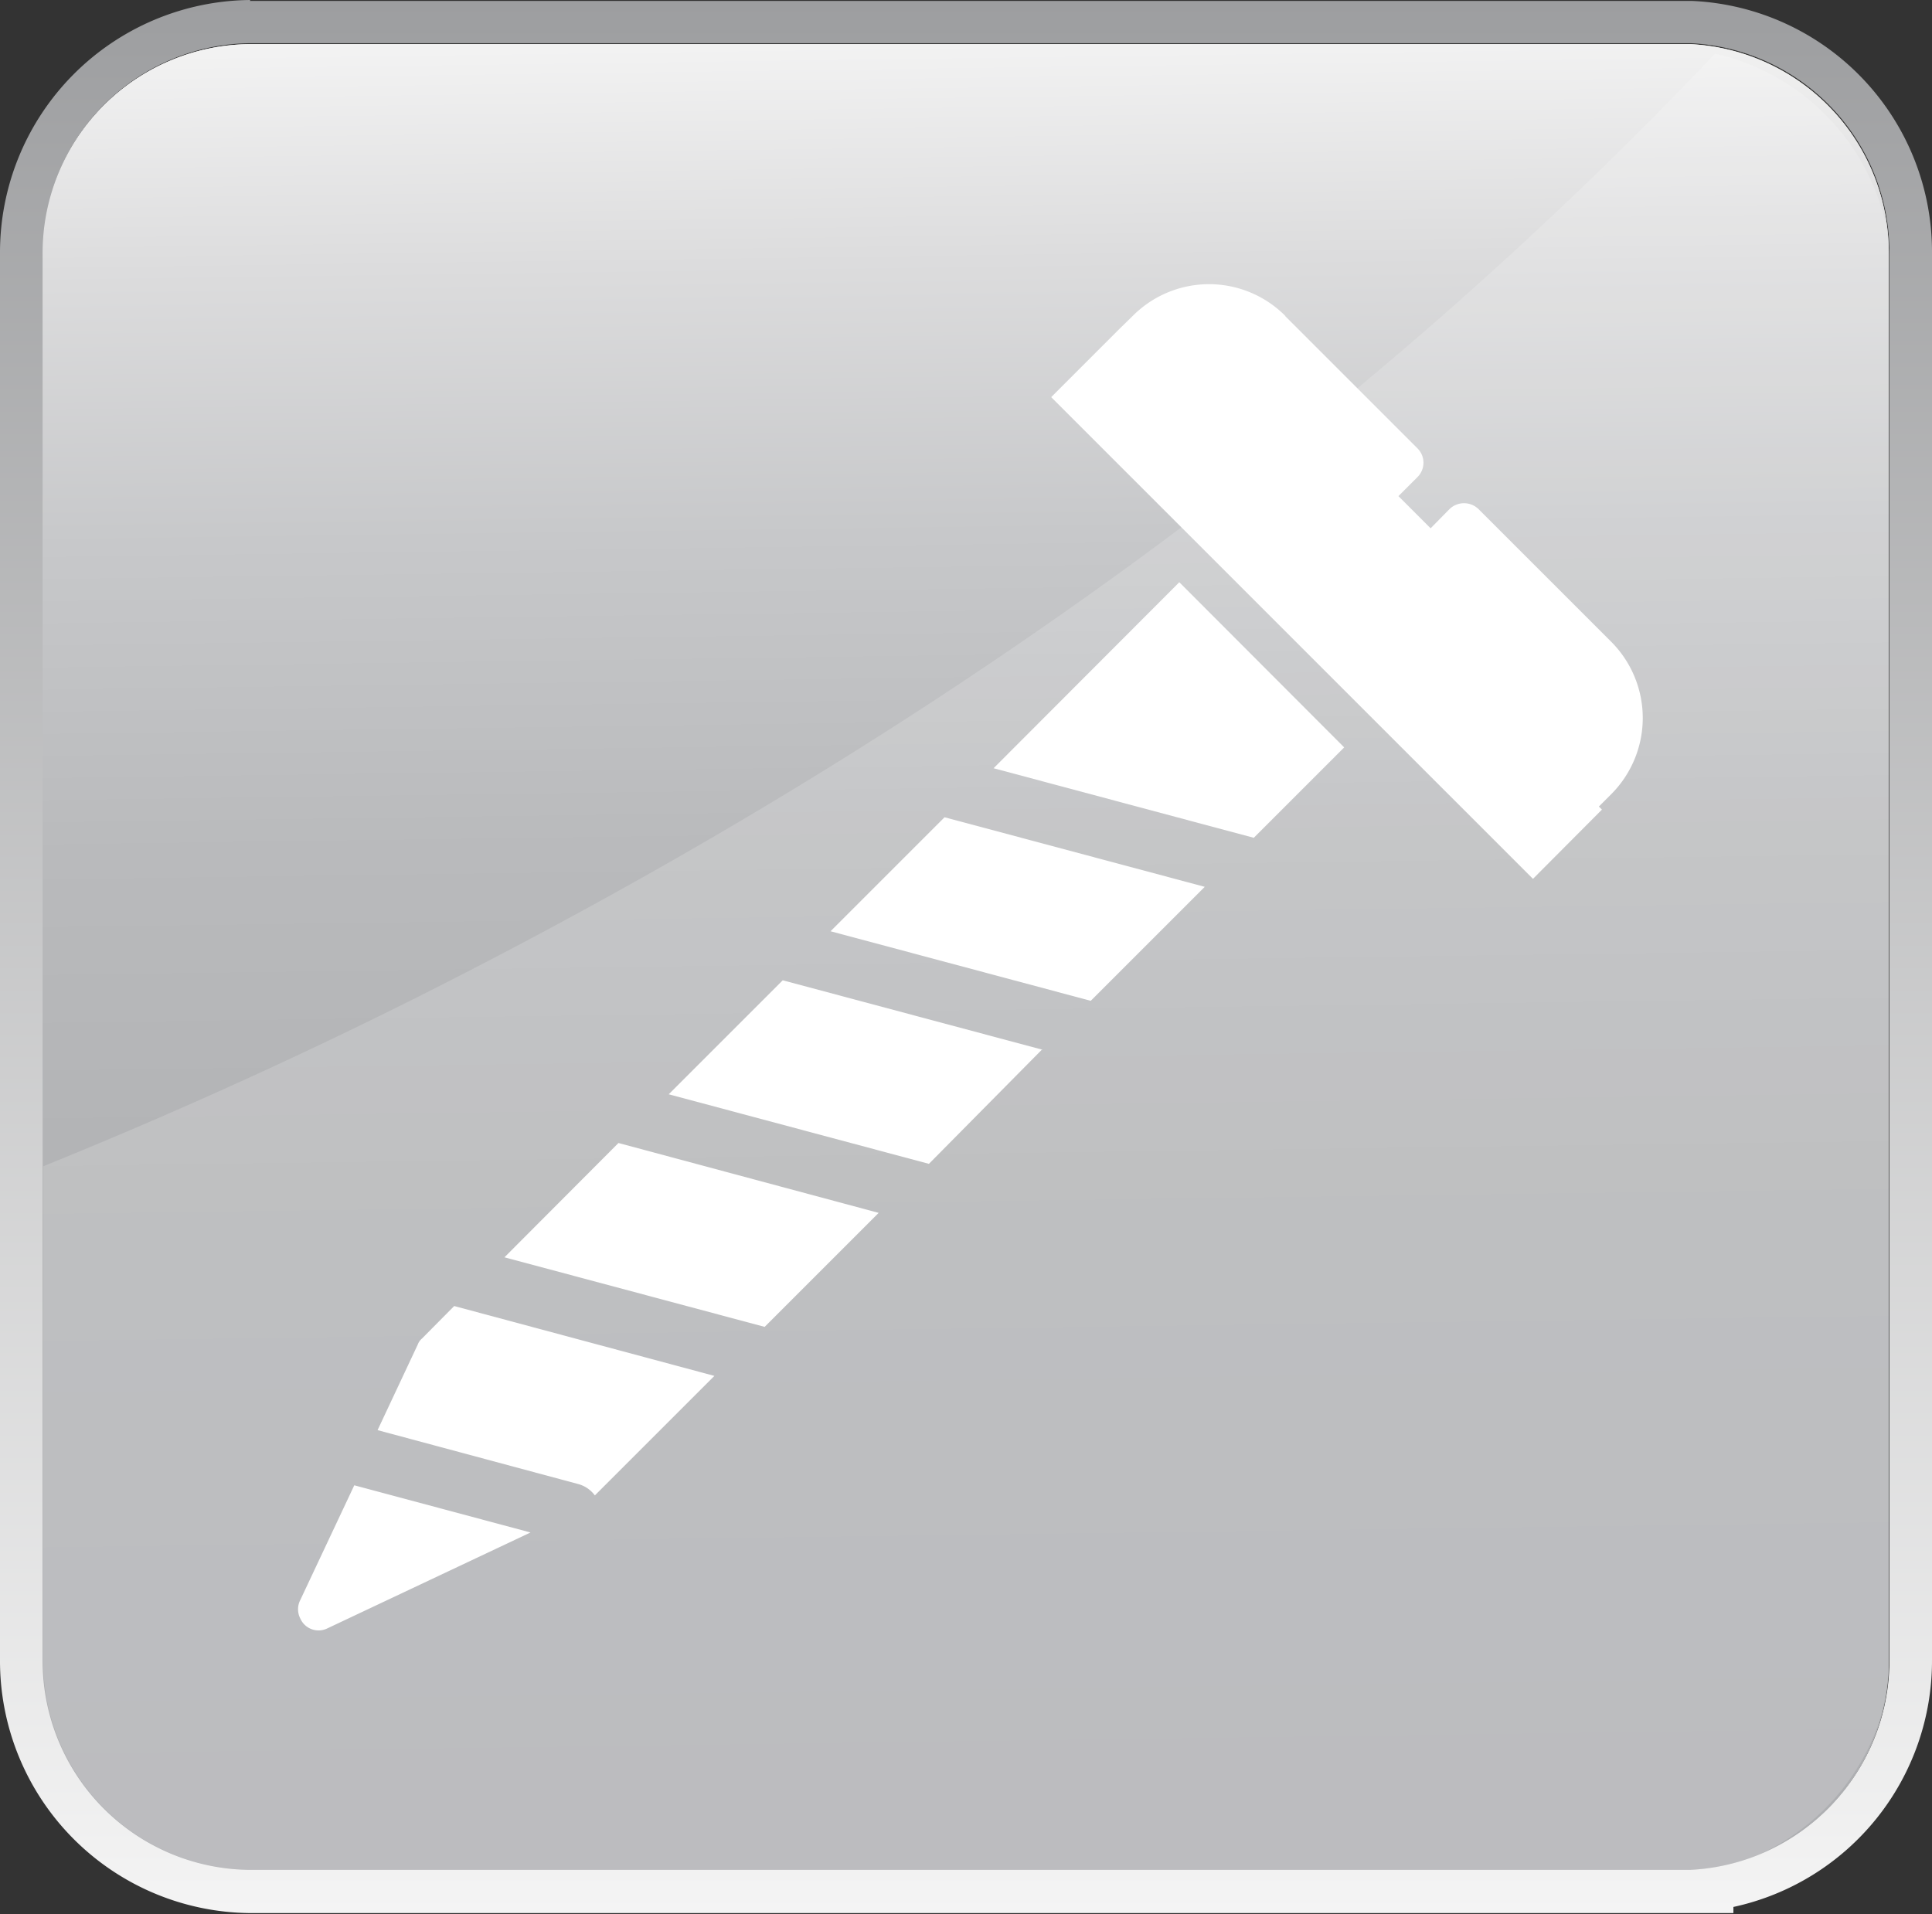 <svg xmlns="http://www.w3.org/2000/svg" xmlns:xlink="http://www.w3.org/1999/xlink" viewBox="0 0 63.04 62.47"><rect x="0" y="0" width="63.04" height="62.47" fill="#333333" stroke="none"/><defs><style>.a{isolation:isolate;}.b{fill:url(#a);}.c{fill:url(#b);}.d{fill:none;}.e,.f{fill:#fff;}.e{opacity:0.17;mix-blend-mode:screen;}.f{fill-rule:evenodd;}</style><linearGradient id="a" x1="305.79" y1="371.61" x2="306.6" y2="431.03" gradientUnits="userSpaceOnUse"><stop offset="0" stop-color="#f4f4f4"/><stop offset="0.13" stop-color="#dcdcdd"/><stop offset="0.28" stop-color="#c7c8ca"/><stop offset="0.45" stop-color="#b9babc"/><stop offset="0.66" stop-color="#b1b2b4"/><stop offset="1" stop-color="#aeafb2"/></linearGradient><linearGradient id="b" x1="306.21" y1="370.84" x2="306.21" y2="433.31" gradientUnits="userSpaceOnUse"><stop offset="0" stop-color="#9d9ea0"/><stop offset="1" stop-color="#f4f4f4"/></linearGradient></defs><g class="a"><path class="b" d="M329.84,372.28l-47,0a6.82,6.82,0,0,0-6.76,6.87V425a6.82,6.82,0,0,0,6.76,6.86h47v0a6.81,6.81,0,0,0,6.48-6.83V379.12A6.82,6.82,0,0,0,329.84,372.28Z" transform="translate(-274.69 -370.84)"/><path class="c" d="M282.86,372.25l47,0a6.82,6.82,0,0,1,6.48,6.84V425a6.81,6.81,0,0,1-6.48,6.83v0h-47A6.82,6.82,0,0,1,276.1,425V379.12a6.82,6.82,0,0,1,6.76-6.87m0-1.41h0a8.24,8.24,0,0,0-8.17,8.28V425a8.23,8.23,0,0,0,8.17,8.27h48.39v-.2a8.22,8.22,0,0,0,6.48-8.07V379.12a8.2,8.2,0,0,0-7.83-8.25h-.06l-47,0Z" transform="translate(-274.69 -370.84)"/><path class="b" d="M329.84,372.28l-47,0a6.82,6.82,0,0,0-6.76,6.87V425a6.82,6.82,0,0,0,6.76,6.86h47v0a6.81,6.81,0,0,0,6.48-6.83V379.12A6.82,6.82,0,0,0,329.84,372.28Z" transform="translate(-274.69 -370.84)"/><path class="d" d="M330.65,372.59a7.39,7.39,0,0,1,5.58,5.6,6.78,6.78,0,0,0-6.39-5.91l-47,0a6.82,6.82,0,0,0-6.76,6.87V408.9c4.06-1.65,8.09-3.45,12.07-5.45C306.59,394.21,320.35,383.46,330.65,372.59Z" transform="translate(-274.69 -370.84)"/><path class="d" d="M332.11,431.35a6.81,6.81,0,0,0,3.83-4.13A7.43,7.43,0,0,1,332.11,431.35Z" transform="translate(-274.69 -370.84)"/><path class="e" d="M335.94,427.22a6.84,6.84,0,0,0,.38-2.18V379.12a7.14,7.14,0,0,0-.09-.93,7.39,7.39,0,0,0-5.58-5.6c-10.3,10.87-24.06,21.62-42.48,30.86-4,2-8,3.8-12.07,5.45V425a6.82,6.82,0,0,0,6.76,6.86h47v0a6.61,6.61,0,0,0,2.27-.52A7.43,7.43,0,0,0,335.94,427.22Z" transform="translate(-274.69 -370.84)"/><path class="f" d="M318.55,395.23l-2.95,2.95-8.49-2.27,6.06-6.07,5.38,5.39ZM314,399.78l-8.49-2.27-3.72,3.72,8.49,2.27,3.72-3.72Zm-5.32,5.32L305,408.82l-8.49-2.27,3.72-3.72,8.49,2.27Zm-5.32,5.32-8.49-2.28-3.72,3.73,8.49,2.27,3.72-3.72ZM298,415.74l-3.9,3.9a1,1,0,0,0-.54-.37l-6.55-1.76,1.31-2.79h0a.48.48,0,0,1,.14-.2l1.05-1.06,8.49,2.28ZM292,420.85l-5.75-1.54-1.76,3.74a.66.66,0,0,0,0,.61.65.65,0,0,0,.88.32h0Z" transform="translate(-274.69 -370.84)"/><path class="f" d="M316.61,381.14l4.33,4.33h0a.66.66,0,0,1,0,.94h0l-.62.62,1.05,1.05.62-.63h0a.68.68,0,0,1,.94,0h0l4.32,4.32a3.52,3.52,0,0,1,0,5l-.39.39.1.1-2.25,2.26-.57-.57h0l-14.68-14.68h0l-.47-.47.47-.47h0l1.79-1.79.39-.38a3.51,3.51,0,0,1,5,0Z" transform="translate(-274.69 -370.84)"/></g></svg>
